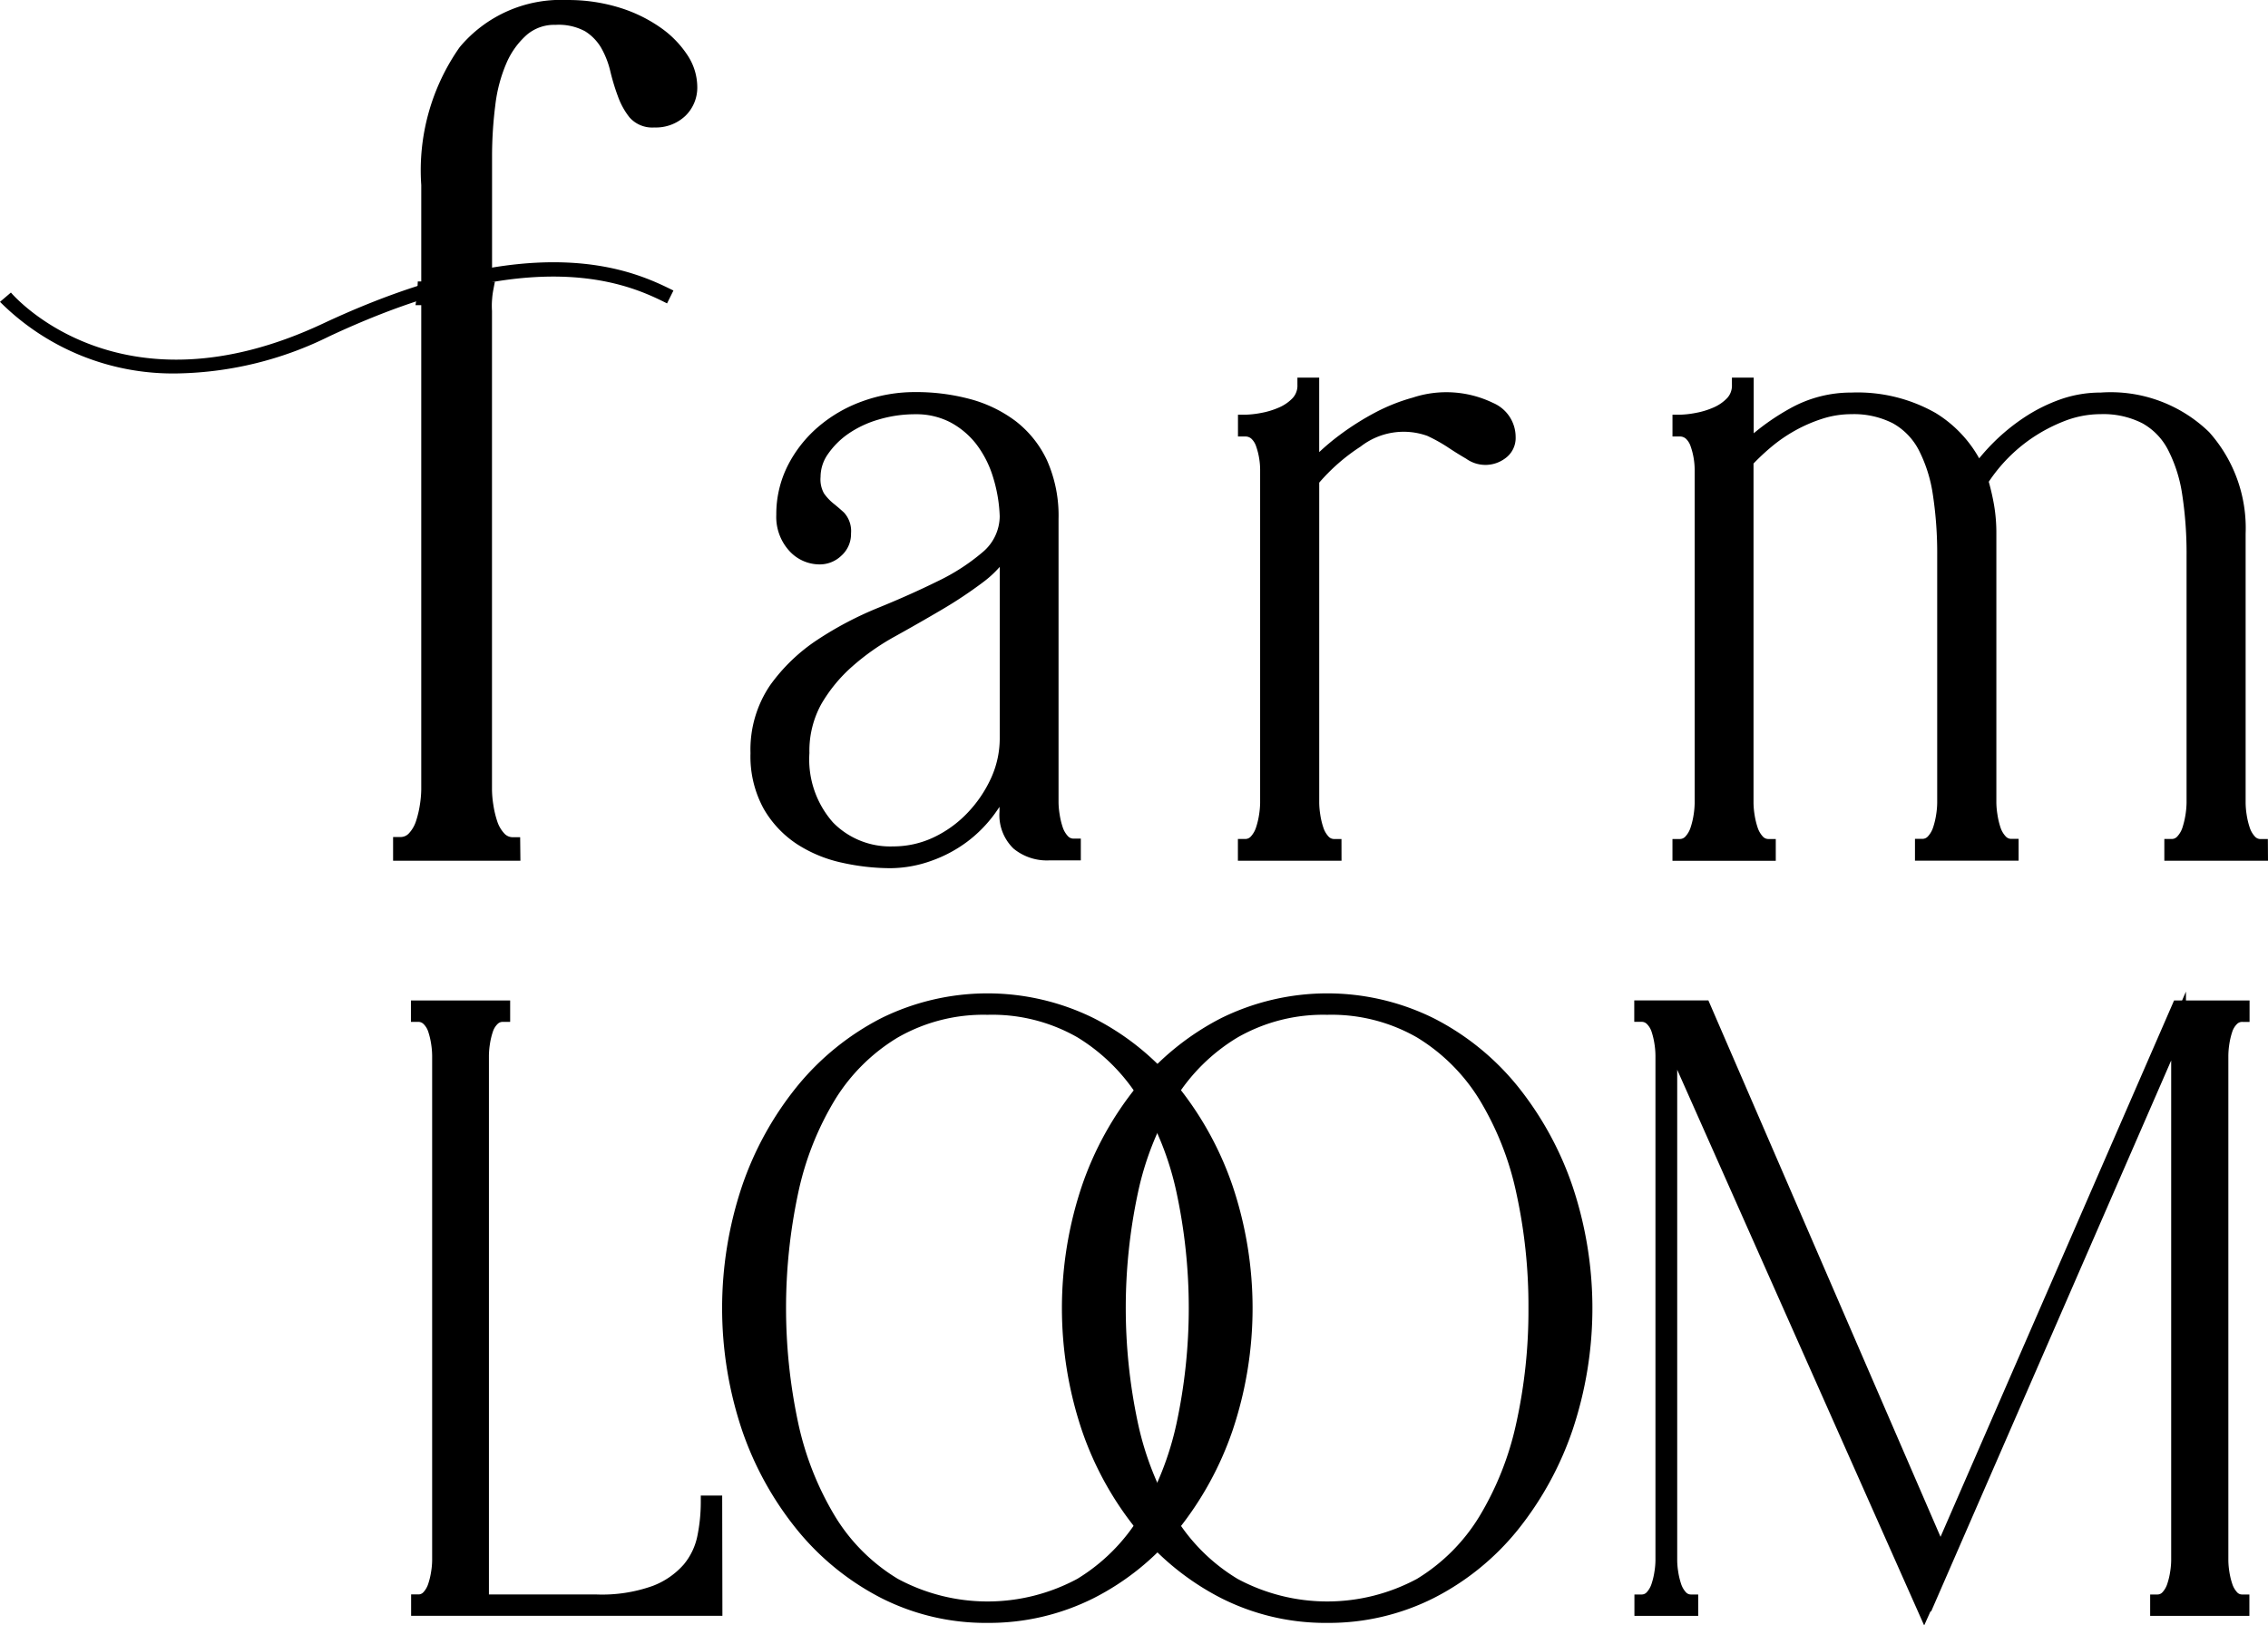 <svg xmlns="http://www.w3.org/2000/svg" width="96" height="68.792" viewBox="0 0 96 68.792"><g id="logo" transform="translate(-630 -7)"><g id="Group_33" data-name="Group 33" transform="translate(630 7)"><g id="Group_26" data-name="Group 26" transform="translate(0)"><g id="Group_25" data-name="Group 25"><g id="Group_21" data-name="Group 21" transform="translate(16.639)"><path id="Path_24" data-name="Path 24" d="M334.422,109.762a3.957,3.957,0,0,0-1.036-1.076,5.854,5.854,0,0,0-1.654-.817,7,7,0,0,0-2.172-.318,5.265,5.265,0,0,0-4.3,1.893,8.731,8.731,0,0,0-1.554,5.638v4.384h-.161a3.733,3.733,0,0,1-.032.4h.193v20.8a4.7,4.7,0,0,1-.06.677,4.506,4.506,0,0,1-.179.757,1.676,1.676,0,0,1-.359.617.777.777,0,0,1-.6.26v.4h4.782v-.4a.776.776,0,0,1-.6-.26,1.683,1.683,0,0,1-.359-.617,4.506,4.506,0,0,1-.179-.757,4.688,4.688,0,0,1-.06-.677V120.42a3.714,3.714,0,0,1,0-.493v-.064h.005a3.566,3.566,0,0,1,.051-.4h-.056v-5.579a17.315,17.315,0,0,1,.139-2.231,6.623,6.623,0,0,1,.5-1.873,3.662,3.662,0,0,1,.936-1.295,2.092,2.092,0,0,1,1.415-.5,2.629,2.629,0,0,1,1.414.318,2.352,2.352,0,0,1,.777.8,3.979,3.979,0,0,1,.419,1.056,8.949,8.949,0,0,0,.318,1.056,2.827,2.827,0,0,0,.438.8.99.99,0,0,0,.817.319,1.521,1.521,0,0,0,1.1-.4,1.365,1.365,0,0,0,.418-1.036A2.15,2.15,0,0,0,334.422,109.762Z" transform="translate(-322.203 -107.247)"></path><path id="Path_25" data-name="Path 25" d="M327.146,143.231h-5.389v-1.005h.3a.477.477,0,0,0,.375-.162,1.383,1.383,0,0,0,.294-.508,4.242,4.242,0,0,0,.167-.707,4.451,4.451,0,0,0,.056-.632v-20.5h-.244l.055-.351a3.413,3.413,0,0,0,.029-.364l.013-.29h.147v-4.08a9.057,9.057,0,0,1,1.623-5.83,5.578,5.578,0,0,1,4.539-2,7.332,7.332,0,0,1,2.267.334,6.188,6.188,0,0,1,1.739.861,4.3,4.3,0,0,1,1.115,1.161h0a2.458,2.458,0,0,1,.4,1.3,1.664,1.664,0,0,1-.513,1.256,1.818,1.818,0,0,1-1.305.482,1.281,1.281,0,0,1-1.053-.431,3.127,3.127,0,0,1-.486-.882,9.179,9.179,0,0,1-.33-1.092,3.7,3.7,0,0,0-.386-.975,2.051,2.051,0,0,0-.678-.693,2.355,2.355,0,0,0-1.25-.27,1.783,1.783,0,0,0-1.217.424,3.386,3.386,0,0,0-.857,1.19,6.356,6.356,0,0,0-.474,1.788,17.1,17.1,0,0,0-.137,2.192v5.275h.12l-.07.362a3.461,3.461,0,0,0-.047.366l-.006.069a3.492,3.492,0,0,0,0,.442v20.264a4.411,4.411,0,0,0,.056.632,4.215,4.215,0,0,0,.167.707,1.382,1.382,0,0,0,.294.507.477.477,0,0,0,.375.163h.3Zm-4.429-.607h3.469a1.132,1.132,0,0,1-.165-.149,1.984,1.984,0,0,1-.423-.726,4.832,4.832,0,0,1-.192-.809,4.949,4.949,0,0,1-.063-.722V119.974a3.756,3.756,0,0,1,0-.514v-6.02a17.725,17.725,0,0,1,.142-2.27,6.954,6.954,0,0,1,.523-1.959,3.976,3.976,0,0,1,1.014-1.4c.041-.035.083-.069.125-.1a4.629,4.629,0,0,0-2.1,1.48,8.491,8.491,0,0,0-1.485,5.445v25.583a4.943,4.943,0,0,1-.063.722,4.8,4.8,0,0,1-.191.808,1.987,1.987,0,0,1-.423.728A1.112,1.112,0,0,1,322.717,142.624Zm7.189-35.177a1.939,1.939,0,0,1,.309.159,2.659,2.659,0,0,1,.875.9,4.287,4.287,0,0,1,.451,1.136,8.685,8.685,0,0,0,.308,1.022,2.542,2.542,0,0,0,.389.712.706.706,0,0,0,.581.206,1.221,1.221,0,0,0,.887-.314,1.066,1.066,0,0,0,.324-.817,1.864,1.864,0,0,0-.313-.976,3.685,3.685,0,0,0-.958-.992,5.569,5.569,0,0,0-1.568-.773A6.146,6.146,0,0,0,329.906,107.447Z" transform="translate(-321.757 -106.801)"></path></g><g id="Group_22" data-name="Group 22" transform="translate(31.766 16.608)"><path id="Path_26" data-name="Path 26" d="M372.311,165.644a3.7,3.7,0,0,0,.048.536,3.55,3.55,0,0,0,.141.6,1.333,1.333,0,0,0,.284.489.616.616,0,0,0,.472.2v.315h-1.04a1.918,1.918,0,0,1-1.307-.426,1.679,1.679,0,0,1-.489-1.339v-1.449a6.04,6.04,0,0,1-.755,1.37,5.28,5.28,0,0,1-1.1,1.117,5.359,5.359,0,0,1-1.417.757,4.888,4.888,0,0,1-1.67.283,9.164,9.164,0,0,1-1.953-.221,5.431,5.431,0,0,1-1.811-.74,4.137,4.137,0,0,1-1.323-1.4,4.285,4.285,0,0,1-.519-2.205,4.532,4.532,0,0,1,.771-2.693,7.277,7.277,0,0,1,1.937-1.859,14.416,14.416,0,0,1,2.52-1.323q1.354-.55,2.536-1.134a8.991,8.991,0,0,0,1.969-1.275,2.311,2.311,0,0,0,.819-1.733,6.611,6.611,0,0,0-.3-1.764,4.714,4.714,0,0,0-.756-1.481,3.711,3.711,0,0,0-1.2-1.008,3.4,3.4,0,0,0-1.622-.377,5.662,5.662,0,0,0-1.638.236,4.729,4.729,0,0,0-1.37.645,3.68,3.68,0,0,0-.946.945,1.993,1.993,0,0,0-.362,1.134,1.518,1.518,0,0,0,.2.882,2.391,2.391,0,0,0,.442.473c.158.126.3.253.441.378a.876.876,0,0,1,.2.662.927.927,0,0,1-.315.724,1.011,1.011,0,0,1-.693.284,1.435,1.435,0,0,1-1.086-.489,1.832,1.832,0,0,1-.457-1.307,4.236,4.236,0,0,1,.441-1.922,5.022,5.022,0,0,1,1.2-1.543,5.66,5.66,0,0,1,1.779-1.04,6.192,6.192,0,0,1,2.158-.377,8.471,8.471,0,0,1,2.236.283,5.291,5.291,0,0,1,1.827.881,4.18,4.18,0,0,1,1.244,1.559,5.447,5.447,0,0,1,.456,2.347Zm-6.709,2.142a4.272,4.272,0,0,0,1.843-.409,5.119,5.119,0,0,0,1.528-1.1,5.607,5.607,0,0,0,1.055-1.559,4.329,4.329,0,0,0,.394-1.811v-8.253a3.814,3.814,0,0,1-1.165,1.386,18.086,18.086,0,0,1-1.749,1.166q-.961.566-1.984,1.134a10.278,10.278,0,0,0-1.858,1.307,6.68,6.68,0,0,0-1.37,1.67,4.371,4.371,0,0,0-.536,2.221,4.3,4.3,0,0,0,1.087,3.15A3.7,3.7,0,0,0,365.6,167.786Z" transform="translate(-359.566 -148.268)"></path><path id="Path_27" data-name="Path 27" d="M365.03,167.958a9.519,9.519,0,0,1-2.017-.228,5.743,5.743,0,0,1-1.911-.782,4.446,4.446,0,0,1-1.42-1.5,4.6,4.6,0,0,1-.561-2.359,4.851,4.851,0,0,1,.827-2.869,7.616,7.616,0,0,1,2.017-1.936,14.756,14.756,0,0,1,2.573-1.351c.886-.36,1.732-.738,2.516-1.125a8.732,8.732,0,0,0,1.9-1.231,2,2,0,0,0,.716-1.514,6.314,6.314,0,0,0-.285-1.664,4.426,4.426,0,0,0-.706-1.386,3.44,3.44,0,0,0-1.1-.926,3.121,3.121,0,0,0-1.479-.341,5.386,5.386,0,0,0-1.551.223,4.434,4.434,0,0,0-1.283.6,3.4,3.4,0,0,0-.869.866,1.677,1.677,0,0,0-.31.964,1.212,1.212,0,0,0,.147.7,2.127,2.127,0,0,0,.385.414c.163.13.315.261.457.391a1.156,1.156,0,0,1,.3.885,1.227,1.227,0,0,1-.416.95,1.314,1.314,0,0,1-.9.362,1.734,1.734,0,0,1-1.308-.585,2.131,2.131,0,0,1-.539-1.514,4.56,4.56,0,0,1,.473-2.058,5.332,5.332,0,0,1,1.269-1.636,5.964,5.964,0,0,1,1.874-1.1,6.5,6.5,0,0,1,2.264-.4,8.808,8.808,0,0,1,2.316.294,5.626,5.626,0,0,1,1.931.932,4.506,4.506,0,0,1,1.335,1.67,5.772,5.772,0,0,1,.485,2.478v12a3.379,3.379,0,0,0,.045.49,3.28,3.28,0,0,0,.13.549,1.021,1.021,0,0,0,.219.378.314.314,0,0,0,.249.107h.3v.922h-1.343a2.221,2.221,0,0,1-1.506-.5,1.973,1.973,0,0,1-.593-1.567v-.2q-.1.152-.207.3a5.621,5.621,0,0,1-1.166,1.181,5.705,5.705,0,0,1-1.5.8A5.217,5.217,0,0,1,365.03,167.958Zm1.384-11.175c-.529.243-1.081.48-1.647.711a14.108,14.108,0,0,0-2.467,1.294,7.012,7.012,0,0,0-1.858,1.781,4.258,4.258,0,0,0-.715,2.518,4.007,4.007,0,0,0,.477,2.051,3.851,3.851,0,0,0,1.226,1.3,5.12,5.12,0,0,0,1.61.675,3.949,3.949,0,0,1-.857-.663,4.605,4.605,0,0,1-1.175-3.363,4.689,4.689,0,0,1,.577-2.373,7.037,7.037,0,0,1,1.431-1.745,10.668,10.668,0,0,1,1.913-1.345C365.433,157.346,365.931,157.063,366.414,156.783Zm3.865,5.733v3.06a1.39,1.39,0,0,0,.384,1.109,1.617,1.617,0,0,0,1.108.351h.353l-.009-.01a1.624,1.624,0,0,1-.349-.6,3.82,3.82,0,0,1-.154-.651,3.9,3.9,0,0,1-.051-.579v-12a5.171,5.171,0,0,0-.427-2.217,3.9,3.9,0,0,0-1.154-1.447,5.024,5.024,0,0,0-1.723-.83c-.075-.02-.149-.039-.225-.057a4.034,4.034,0,0,1,1.127,1,5.057,5.057,0,0,1,.806,1.575,6.928,6.928,0,0,1,.3,1.668l.008-.017v9.592c0,.019,0,.039,0,.059Zm-.607-7.311a4.589,4.589,0,0,1-.678.628,18.39,18.39,0,0,1-1.778,1.185c-.64.377-1.31.76-1.992,1.138a10.033,10.033,0,0,0-1.8,1.268,6.426,6.426,0,0,0-1.309,1.594,4.1,4.1,0,0,0-.5,2.069,4.028,4.028,0,0,0,1,2.937,3.384,3.384,0,0,0,2.539,1.012,3.992,3.992,0,0,0,1.714-.38,4.83,4.83,0,0,0,1.437-1.038,5.34,5.34,0,0,0,1-1.475,4.056,4.056,0,0,0,.366-1.685Zm-8.017-4.663a4.672,4.672,0,0,0-.417.681,3.956,3.956,0,0,0-.409,1.786,1.528,1.528,0,0,0,.375,1.1,1.134,1.134,0,0,0,.864.393.716.716,0,0,0,.49-.206.625.625,0,0,0,.215-.5c0-.307-.074-.409-.107-.438-.131-.121-.273-.243-.424-.364a2.725,2.725,0,0,1-.5-.532,1.781,1.781,0,0,1-.262-1.06A2.224,2.224,0,0,1,361.655,150.541Z" transform="translate(-359.12 -147.822)"></path></g><g id="Group_23" data-name="Group 23" transform="translate(52.398 15.978)"><path id="Path_28" data-name="Path 28" d="M419.393,147.645a3.844,3.844,0,0,1,1.8.409,1.272,1.272,0,0,1,.787,1.166.754.754,0,0,1-.315.662,1.057,1.057,0,0,1-.6.22,1.445,1.445,0,0,1-.725-.22c-.251-.147-.515-.309-.788-.489a7.133,7.133,0,0,0-.881-.488,2.433,2.433,0,0,0-1.04-.221,3.831,3.831,0,0,0-2.079.693,8.45,8.45,0,0,0-1.89,1.67v13.67a3.8,3.8,0,0,0,.047.536,3.548,3.548,0,0,0,.142.6,1.337,1.337,0,0,0,.283.489.618.618,0,0,0,.472.2v.315h-3.779v-.315a.618.618,0,0,0,.473-.2,1.342,1.342,0,0,0,.283-.489,3.587,3.587,0,0,0,.142-.6,3.794,3.794,0,0,0,.047-.536V150.6a3.346,3.346,0,0,0-.047-.535,3.284,3.284,0,0,0-.142-.551,1.084,1.084,0,0,0-.283-.442.679.679,0,0,0-.473-.173v-.315a4.284,4.284,0,0,0,.724-.079,3.658,3.658,0,0,0,.835-.252,2.066,2.066,0,0,0,.677-.473,1.075,1.075,0,0,0,.283-.772h.315V150.6A9.3,9.3,0,0,1,415,149.392a11.165,11.165,0,0,1,1.5-.945,7.578,7.578,0,0,1,1.512-.6A5.336,5.336,0,0,1,419.393,147.645Z" transform="translate(-410.523 -146.71)"></path><path id="Path_29" data-name="Path 29" d="M414.463,166.716h-4.386v-.922h.3a.317.317,0,0,0,.25-.108,1.035,1.035,0,0,0,.217-.378,3.291,3.291,0,0,0,.13-.547,3.554,3.554,0,0,0,.044-.491V150.159a3.081,3.081,0,0,0-.043-.486,2.965,2.965,0,0,0-.128-.5.775.775,0,0,0-.2-.32.377.377,0,0,0-.267-.093h-.3v-.922h.3a4.026,4.026,0,0,0,.671-.074,3.367,3.367,0,0,0,.766-.232,1.764,1.764,0,0,0,.579-.4.777.777,0,0,0,.2-.564v-.3h.922v3.153a9.865,9.865,0,0,1,.854-.715,11.577,11.577,0,0,1,1.536-.971,7.9,7.9,0,0,1,1.574-.622,4.538,4.538,0,0,1,3.4.228,1.568,1.568,0,0,1,.951,1.435,1.058,1.058,0,0,1-.445.911,1.4,1.4,0,0,1-1.649.013c-.256-.149-.524-.315-.8-.5a6.832,6.832,0,0,0-.843-.466,2.965,2.965,0,0,0-2.825.452,8.167,8.167,0,0,0-1.752,1.526v13.559a3.509,3.509,0,0,0,.044.492,3.22,3.22,0,0,0,.13.546,1.034,1.034,0,0,0,.219.38.316.316,0,0,0,.249.106h.3Zm-3.4-.607h2.406l-.008-.009a1.652,1.652,0,0,1-.349-.6,3.77,3.77,0,0,1-.154-.649,4.068,4.068,0,0,1-.051-.581V147.464c-.023.03-.049.058-.075.085a2.368,2.368,0,0,1-.775.541,3.969,3.969,0,0,1-.9.274l-.125.021.023.021a1.384,1.384,0,0,1,.366.565,3.542,3.542,0,0,1,.155.6,3.623,3.623,0,0,1,.051.585v14.112a4.1,4.1,0,0,1-.05.58,3.884,3.884,0,0,1-.155.65,1.652,1.652,0,0,1-.348.6Zm6.117-18.175a2.747,2.747,0,0,1,1.168.249,7.387,7.387,0,0,1,.919.509q.4.264.774.481a1.141,1.141,0,0,0,.572.178.767.767,0,0,0,.424-.165.448.448,0,0,0,.185-.412.973.973,0,0,0-.624-.9,3.949,3.949,0,0,0-2.961-.181,6.97,6.97,0,0,0-.748.251Q417.04,147.934,417.184,147.934Z" transform="translate(-410.077 -146.264)"></path></g><g id="Group_24" data-name="Group 24" transform="translate(70.792 15.978)"><path id="Path_30" data-name="Path 30" d="M479.916,164.717a3.682,3.682,0,0,0,.047.536,3.51,3.51,0,0,0,.142.6,1.33,1.33,0,0,0,.283.489.616.616,0,0,0,.473.2v.315h-3.78v-.315a.616.616,0,0,0,.473-.2,1.332,1.332,0,0,0,.284-.489,4.031,4.031,0,0,0,.188-1.134V154.259a16.724,16.724,0,0,0-.188-2.646,6.333,6.333,0,0,0-.631-1.984,3.021,3.021,0,0,0-1.213-1.245,3.91,3.91,0,0,0-1.9-.424,4.49,4.49,0,0,0-1.654.315,7.175,7.175,0,0,0-1.464.771,6.876,6.876,0,0,0-1.166,1.008,6.489,6.489,0,0,0-.787,1.024,10.148,10.148,0,0,1,.251,1.07,6.67,6.67,0,0,1,.094,1.166v11.4a3.689,3.689,0,0,0,.048.536,3.545,3.545,0,0,0,.141.6,1.327,1.327,0,0,0,.284.489.615.615,0,0,0,.472.2v.315h-3.78v-.315a.616.616,0,0,0,.472-.2,1.331,1.331,0,0,0,.283-.489,3.593,3.593,0,0,0,.142-.6,3.679,3.679,0,0,0,.047-.536V154.259a16.725,16.725,0,0,0-.189-2.646,6.312,6.312,0,0,0-.63-1.984,3.023,3.023,0,0,0-1.213-1.245,3.913,3.913,0,0,0-1.906-.424,4.3,4.3,0,0,0-1.307.2,6.638,6.638,0,0,0-1.213.519,6.726,6.726,0,0,0-1.055.725,9.355,9.355,0,0,0-.866.819v14.489a3.79,3.79,0,0,0,.047.536,3.507,3.507,0,0,0,.142.6,1.341,1.341,0,0,0,.283.489.618.618,0,0,0,.472.2v.315H456.26v-.315a.618.618,0,0,0,.472-.2,1.336,1.336,0,0,0,.283-.489,3.507,3.507,0,0,0,.142-.6,3.8,3.8,0,0,0,.047-.536V150.6a3.349,3.349,0,0,0-.047-.535,3.206,3.206,0,0,0-.142-.551,1.079,1.079,0,0,0-.283-.442.679.679,0,0,0-.472-.173v-.315a4.276,4.276,0,0,0,.724-.079,3.645,3.645,0,0,0,.835-.252,2.064,2.064,0,0,0,.677-.473,1.076,1.076,0,0,0,.283-.772h.315v2.741a8.942,8.942,0,0,1,1.969-1.465,4.969,4.969,0,0,1,2.473-.645,6.375,6.375,0,0,1,3.4.818,4.932,4.932,0,0,1,1.953,2.237,7.509,7.509,0,0,1,.882-1.04,8.138,8.138,0,0,1,1.213-.992,6.628,6.628,0,0,1,1.465-.74,4.791,4.791,0,0,1,1.638-.283,5.675,5.675,0,0,1,4.362,1.575,5.773,5.773,0,0,1,1.465,4.095Z" transform="translate(-455.956 -146.71)"></path><path id="Path_31" data-name="Path 31" d="M480.718,166.716H476.33v-.922h.3a.312.312,0,0,0,.249-.107,1.017,1.017,0,0,0,.219-.379,3.693,3.693,0,0,0,.173-1.038V153.813a16.411,16.411,0,0,0-.185-2.6,6.055,6.055,0,0,0-.6-1.889A2.7,2.7,0,0,0,475.4,148.2a3.636,3.636,0,0,0-1.758-.386,4.219,4.219,0,0,0-1.543.294,6.907,6.907,0,0,0-1.4.738,6.785,6.785,0,0,0-1.8,1.829c.09.325.165.651.221.971a7.029,7.029,0,0,1,.1,1.219v11.4a3.392,3.392,0,0,0,.045.49,3.278,3.278,0,0,0,.129.549,1.021,1.021,0,0,0,.219.378.314.314,0,0,0,.249.107h.3v.922h-4.387v-.922h.3a.314.314,0,0,0,.25-.107,1.037,1.037,0,0,0,.218-.378,3.3,3.3,0,0,0,.13-.548,3.43,3.43,0,0,0,.043-.491V153.813a16.481,16.481,0,0,0-.185-2.6,6.034,6.034,0,0,0-.6-1.889,2.743,2.743,0,0,0-1.092-1.123,3.637,3.637,0,0,0-1.759-.386,4.006,4.006,0,0,0-1.215.19,6.3,6.3,0,0,0-1.158.5,6.44,6.44,0,0,0-1.008.692,9.43,9.43,0,0,0-.758.707v14.369a3.5,3.5,0,0,0,.044.492,3.3,3.3,0,0,0,.13.545,1.036,1.036,0,0,0,.219.379.316.316,0,0,0,.249.106h.3v.922H455.51v-.922h.3a.317.317,0,0,0,.25-.108,1.03,1.03,0,0,0,.217-.378,3.294,3.294,0,0,0,.13-.547,3.544,3.544,0,0,0,.043-.491V150.159a3.075,3.075,0,0,0-.043-.486,2.96,2.96,0,0,0-.129-.5.77.77,0,0,0-.2-.32.377.377,0,0,0-.267-.093h-.3v-.922h.3a4.022,4.022,0,0,0,.671-.074,3.372,3.372,0,0,0,.766-.232,1.765,1.765,0,0,0,.579-.4.776.776,0,0,0,.2-.563v-.3h.922v2.355a9.832,9.832,0,0,1,1.517-1.04,5.288,5.288,0,0,1,2.621-.684,6.7,6.7,0,0,1,3.561.864,5.247,5.247,0,0,1,1.845,1.92,8.775,8.775,0,0,1,.616-.68,8.5,8.5,0,0,1,1.258-1.029,7.006,7.006,0,0,1,1.532-.775,5.118,5.118,0,0,1,1.741-.3,5.985,5.985,0,0,1,4.584,1.672,6.089,6.089,0,0,1,1.547,4.3v11.4a3.431,3.431,0,0,0,.043.491,3.294,3.294,0,0,0,.13.547,1.02,1.02,0,0,0,.219.379.312.312,0,0,0,.249.107h.3Zm-3.4-.607h2.408l-.01-.01a1.626,1.626,0,0,1-.348-.6,3.847,3.847,0,0,1-.154-.648,3.971,3.971,0,0,1-.051-.581v-11.4a5.506,5.506,0,0,0-1.384-3.888,4.306,4.306,0,0,0-1.811-1.137,3.372,3.372,0,0,1,1.057,1.2,6.669,6.669,0,0,1,.663,2.079,17.006,17.006,0,0,1,.193,2.7v10.458a3.915,3.915,0,0,1-.051.582,3.955,3.955,0,0,1-.153.647,1.627,1.627,0,0,1-.349.6Zm-10.552,0h2.407l-.009-.01a1.636,1.636,0,0,1-.349-.6,3.82,3.82,0,0,1-.154-.651,3.9,3.9,0,0,1-.051-.579v-11.4a6.457,6.457,0,0,0-.089-1.113,10.026,10.026,0,0,0-.244-1.039l-.037-.127.011-.019-.087-.194a4.66,4.66,0,0,0-1.836-2.1,4.51,4.51,0,0,0-.9-.423,3.372,3.372,0,0,1,1.045,1.187,6.627,6.627,0,0,1,.662,2.08,17.078,17.078,0,0,1,.193,2.695v10.458a3.979,3.979,0,0,1-.051.581,3.854,3.854,0,0,1-.154.649,1.636,1.636,0,0,1-.348.6Zm-10.269,0h2.407l-.008-.009a1.645,1.645,0,0,1-.349-.6,3.884,3.884,0,0,1-.155-.649,4.151,4.151,0,0,1-.051-.582V147.464c-.023.029-.048.057-.074.085a2.379,2.379,0,0,1-.776.541,3.972,3.972,0,0,1-.9.274l-.125.021.024.021a1.388,1.388,0,0,1,.366.565,3.542,3.542,0,0,1,.155.6,3.627,3.627,0,0,1,.051.585v14.112a4.1,4.1,0,0,1-.05.58,3.884,3.884,0,0,1-.155.65,1.645,1.645,0,0,1-.347.6Z" transform="translate(-455.51 -146.264)"></path></g><path id="Path_32" data-name="Path 32" d="M288.194,138.92a10.351,10.351,0,0,1-7.533-3.029l.462-.394c.187.219,4.682,5.31,13.205,1.315,9.078-4.256,13.262-2.179,14.838-1.4l-.27.544c-1.5-.747-5.5-2.728-14.31,1.4A15.016,15.016,0,0,1,288.194,138.92Z" transform="translate(-280.661 -123.116)"></path></g></g><g id="Group_32" data-name="Group 32" transform="translate(17.402 41.966)"><g id="Group_31" data-name="Group 31"><g id="Group_27" data-name="Group 27" transform="translate(0 0.376)"><path id="Path_33" data-name="Path 33" d="M336.96,233.077v4.489H324.391v-.3a.585.585,0,0,0,.449-.195,1.261,1.261,0,0,0,.27-.464,3.417,3.417,0,0,0,.134-.568,3.515,3.515,0,0,0,.045-.509V214.164a3.661,3.661,0,0,0-.045-.538,3.43,3.43,0,0,0-.134-.569,1.122,1.122,0,0,0-.27-.449.609.609,0,0,0-.449-.18v-.3h3.591v.3a.61.61,0,0,0-.449.18,1.126,1.126,0,0,0-.269.449,3.388,3.388,0,0,0-.134.569,3.661,3.661,0,0,0-.045.538v23.1h4.848a6.638,6.638,0,0,0,2.514-.389,3.6,3.6,0,0,0,1.422-.987,3.018,3.018,0,0,0,.643-1.347,7.475,7.475,0,0,0,.15-1.466Z" transform="translate(-324.087 -211.825)"></path><path id="Path_34" data-name="Path 34" d="M336.817,237.423H323.641v-.906h.3a.281.281,0,0,0,.226-.1.957.957,0,0,0,.2-.354,3.055,3.055,0,0,0,.122-.517,3.144,3.144,0,0,0,.042-.464V213.718a3.336,3.336,0,0,0-.042-.494,3.093,3.093,0,0,0-.122-.518.808.808,0,0,0-.2-.329.306.306,0,0,0-.234-.091h-.3v-.907h4.2v.907h-.3a.3.3,0,0,0-.234.091.8.8,0,0,0-.2.33,3.056,3.056,0,0,0-.123.519,3.385,3.385,0,0,0-.042.493v22.8h4.544a6.373,6.373,0,0,0,2.4-.366,3.323,3.323,0,0,0,1.3-.9,2.732,2.732,0,0,0,.58-1.213,7.181,7.181,0,0,0,.144-1.407v-.3h.906Zm-2.98-.607h2.373v-2.128a3.353,3.353,0,0,1-.555.949,3.908,3.908,0,0,1-1.538,1.074Q333.983,236.767,333.837,236.816Zm-9.206,0h1.7v-23.1a3.941,3.941,0,0,1,.049-.583,3.719,3.719,0,0,1,.147-.62,1.437,1.437,0,0,1,.3-.528h-2.189a1.443,1.443,0,0,1,.305.528,3.742,3.742,0,0,1,.147.62,3.981,3.981,0,0,1,.048.583v21.367a3.751,3.751,0,0,1-.049.554,3.692,3.692,0,0,1-.147.619A1.567,1.567,0,0,1,324.631,236.816Z" transform="translate(-323.641 -211.379)"></path></g><g id="Group_28" data-name="Group 28" transform="translate(13.167 0.076)"><path id="Path_35" data-name="Path 35" d="M356.913,224.408a15.266,15.266,0,0,1,.823-5.057,13.375,13.375,0,0,1,2.289-4.145,10.841,10.841,0,0,1,3.456-2.8,9.858,9.858,0,0,1,8.723,0,10.643,10.643,0,0,1,3.456,2.8,13.561,13.561,0,0,1,2.274,4.145,15.948,15.948,0,0,1,0,10.115,13.54,13.54,0,0,1-2.274,4.145,10.618,10.618,0,0,1-3.456,2.8,9.858,9.858,0,0,1-8.723,0,10.816,10.816,0,0,1-3.456-2.8,13.354,13.354,0,0,1-2.289-4.145A15.262,15.262,0,0,1,356.913,224.408Zm2.095,0a22.223,22.223,0,0,0,.524,4.937,13.088,13.088,0,0,0,1.6,4.04,8.119,8.119,0,0,0,2.753,2.738,8.313,8.313,0,0,0,7.915,0,8.168,8.168,0,0,0,2.738-2.738,13.109,13.109,0,0,0,1.6-4.04,23.617,23.617,0,0,0,0-9.89,12.925,12.925,0,0,0-1.6-4.04,8.214,8.214,0,0,0-2.738-2.723,8.313,8.313,0,0,0-7.915,0,8.165,8.165,0,0,0-2.753,2.723,12.9,12.9,0,0,0-1.6,4.04A22.425,22.425,0,0,0,359.008,224.408Z" transform="translate(-356.609 -211.086)"></path><path id="Path_36" data-name="Path 36" d="M367.39,237.282a9.772,9.772,0,0,1-4.493-1.051,11.164,11.164,0,0,1-3.552-2.875A13.712,13.712,0,0,1,357,229.118a16.249,16.249,0,0,1,0-10.314,13.722,13.722,0,0,1,2.341-4.238,11.193,11.193,0,0,1,3.552-2.876,10.162,10.162,0,0,1,9,0,10.991,10.991,0,0,1,3.554,2.877,13.912,13.912,0,0,1,2.326,4.237,16.249,16.249,0,0,1,0,10.314,13.909,13.909,0,0,1-2.326,4.237,10.967,10.967,0,0,1-3.554,2.877A9.866,9.866,0,0,1,367.39,237.282Zm0-25.736a7.289,7.289,0,0,0-3.794.96,7.905,7.905,0,0,0-2.652,2.623,12.674,12.674,0,0,0-1.562,3.946,23.309,23.309,0,0,0,0,9.756,12.866,12.866,0,0,0,1.563,3.948,7.861,7.861,0,0,0,2.651,2.638,8.013,8.013,0,0,0,7.6,0,7.912,7.912,0,0,0,2.638-2.638,12.884,12.884,0,0,0,1.562-3.948,23.306,23.306,0,0,0,0-9.756,12.7,12.7,0,0,0-1.562-3.946A7.963,7.963,0,0,0,371.2,212.5,7.267,7.267,0,0,0,367.39,211.546Zm5.357,1.35a8.809,8.809,0,0,1,1.6,1.91,13.3,13.3,0,0,1,1.64,4.135,23.912,23.912,0,0,1,0,10.024,13.482,13.482,0,0,1-1.639,4.133,8.785,8.785,0,0,1-1.615,1.934,10.478,10.478,0,0,0,2.244-2.062,13.319,13.319,0,0,0,2.223-4.053,15.646,15.646,0,0,0,0-9.915,13.33,13.33,0,0,0-2.223-4.053A10.478,10.478,0,0,0,372.747,212.9Zm-10.76.045a10.751,10.751,0,0,0-2.174,2.011A13.125,13.125,0,0,0,357.576,219a15.648,15.648,0,0,0,0,9.915,13.11,13.11,0,0,0,2.237,4.052A10.734,10.734,0,0,0,362,234.989a8.708,8.708,0,0,1-1.571-1.89,13.47,13.47,0,0,1-1.639-4.133,23.912,23.912,0,0,1,0-10.024,13.281,13.281,0,0,1,1.64-4.135A8.7,8.7,0,0,1,361.988,212.941Z" transform="translate(-356.163 -210.639)"></path></g><g id="Group_29" data-name="Group 29" transform="translate(27.547 0.076)"><path id="Path_37" data-name="Path 37" d="M392.43,224.408a15.266,15.266,0,0,1,.823-5.057,13.358,13.358,0,0,1,2.29-4.145,10.84,10.84,0,0,1,3.456-2.8,9.858,9.858,0,0,1,8.723,0,10.639,10.639,0,0,1,3.456,2.8,13.561,13.561,0,0,1,2.274,4.145,15.948,15.948,0,0,1,0,10.115,13.54,13.54,0,0,1-2.274,4.145,10.614,10.614,0,0,1-3.456,2.8,9.858,9.858,0,0,1-8.723,0,10.814,10.814,0,0,1-3.456-2.8,13.338,13.338,0,0,1-2.29-4.145A15.263,15.263,0,0,1,392.43,224.408Zm2.1,0a22.225,22.225,0,0,0,.523,4.937,13.078,13.078,0,0,0,1.6,4.04,8.115,8.115,0,0,0,2.753,2.738,8.314,8.314,0,0,0,7.916,0,8.175,8.175,0,0,0,2.738-2.738,13.117,13.117,0,0,0,1.6-4.04,23.617,23.617,0,0,0,0-9.89,12.933,12.933,0,0,0-1.6-4.04,8.221,8.221,0,0,0-2.738-2.723,8.314,8.314,0,0,0-7.916,0,8.161,8.161,0,0,0-2.753,2.723,12.9,12.9,0,0,0-1.6,4.04A22.427,22.427,0,0,0,394.525,224.408Z" transform="translate(-392.126 -211.086)"></path><path id="Path_38" data-name="Path 38" d="M402.907,237.282a9.769,9.769,0,0,1-4.493-1.051,11.166,11.166,0,0,1-3.553-2.875,13.71,13.71,0,0,1-2.341-4.238,16.248,16.248,0,0,1,0-10.314,13.725,13.725,0,0,1,2.341-4.238,11.2,11.2,0,0,1,3.553-2.876,10.161,10.161,0,0,1,9,0,10.989,10.989,0,0,1,3.554,2.877,13.9,13.9,0,0,1,2.326,4.237,16.251,16.251,0,0,1,0,10.315,13.9,13.9,0,0,1-2.326,4.237,10.964,10.964,0,0,1-3.554,2.877A9.866,9.866,0,0,1,402.907,237.282Zm0-25.736a7.292,7.292,0,0,0-3.795.96,7.9,7.9,0,0,0-2.651,2.623,12.664,12.664,0,0,0-1.563,3.946,23.325,23.325,0,0,0,0,9.756,12.849,12.849,0,0,0,1.563,3.948,7.862,7.862,0,0,0,2.65,2.638,8.015,8.015,0,0,0,7.6,0,7.91,7.91,0,0,0,2.637-2.638,12.884,12.884,0,0,0,1.563-3.948,22.072,22.072,0,0,0,.516-4.87,22.294,22.294,0,0,0-.516-4.886,12.693,12.693,0,0,0-1.563-3.946,7.96,7.96,0,0,0-2.637-2.624A7.27,7.27,0,0,0,402.907,211.546Zm5.357,1.35a8.791,8.791,0,0,1,1.6,1.911,13.3,13.3,0,0,1,1.64,4.135,23.929,23.929,0,0,1,0,10.024,13.5,13.5,0,0,1-1.639,4.133,8.8,8.8,0,0,1-1.615,1.935,10.494,10.494,0,0,0,2.244-2.062,13.306,13.306,0,0,0,2.223-4.053,15.649,15.649,0,0,0,0-9.915,13.314,13.314,0,0,0-2.223-4.053A10.5,10.5,0,0,0,408.263,212.9Zm-10.76.046a10.761,10.761,0,0,0-2.173,2.01A13.123,13.123,0,0,0,393.093,219a15.647,15.647,0,0,0,0,9.915,13.117,13.117,0,0,0,2.237,4.052,10.745,10.745,0,0,0,2.185,2.019,8.746,8.746,0,0,1-1.571-1.89,13.459,13.459,0,0,1-1.639-4.133,23.93,23.93,0,0,1,0-10.024,13.272,13.272,0,0,1,1.64-4.135A8.738,8.738,0,0,1,397.5,212.942Z" transform="translate(-391.68 -210.639)"></path></g><g id="Group_30" data-name="Group 30" transform="translate(51.787)"><path id="Path_39" data-name="Path 39" d="M477.737,212.428a.608.608,0,0,0-.449.18,1.122,1.122,0,0,0-.27.449,3.433,3.433,0,0,0-.135.569,3.715,3.715,0,0,0-.045.538v21.367a3.57,3.57,0,0,0,.045.509,3.42,3.42,0,0,0,.135.568,1.261,1.261,0,0,0,.27.464.584.584,0,0,0,.449.195v.3h-3.591v-.3a.584.584,0,0,0,.449-.195,1.261,1.261,0,0,0,.27-.464,3.378,3.378,0,0,0,.134-.568,3.515,3.515,0,0,0,.045-.509V212.907L464.3,237.566l.03-.12-.06.12L453.5,213.326v22.2a3.507,3.507,0,0,0,.045.509,3.42,3.42,0,0,0,.135.568,1.267,1.267,0,0,0,.269.464.585.585,0,0,0,.449.195v.3H452.3v-.3a.584.584,0,0,0,.449-.195,1.267,1.267,0,0,0,.269-.464,3.378,3.378,0,0,0,.135-.568,3.508,3.508,0,0,0,.045-.509V214.164a3.656,3.656,0,0,0-.045-.538,3.391,3.391,0,0,0-.135-.569,1.126,1.126,0,0,0-.269-.449.608.608,0,0,0-.449-.18v-.3h2.634l10.025,23.162,10.085-23.162h2.693Z" transform="translate(-451.996 -211.45)"></path><path id="Path_40" data-name="Path 40" d="M463.807,237.278l-10.453-23.519v20.774a3.181,3.181,0,0,0,.041.463,3.079,3.079,0,0,0,.122.517.965.965,0,0,0,.2.355.286.286,0,0,0,.226.1h.3v.906h-2.7v-.906h.3a.285.285,0,0,0,.226-.1.962.962,0,0,0,.2-.354,3.034,3.034,0,0,0,.122-.517,3.149,3.149,0,0,0,.042-.464V213.165a3.358,3.358,0,0,0-.041-.494,3.142,3.142,0,0,0-.122-.518.82.82,0,0,0-.2-.33.306.306,0,0,0-.234-.091h-.3v-.907h3.137l.08.183,9.747,22.52,9.885-22.7h.339l.164-.376v.376h2.693v.907h-.3a.306.306,0,0,0-.234.091.815.815,0,0,0-.2.33,3.163,3.163,0,0,0-.123.518,3.451,3.451,0,0,0-.041.493v21.367a3.327,3.327,0,0,0,.041.464,3.119,3.119,0,0,0,.123.517.952.952,0,0,0,.2.353.28.28,0,0,0,.226.1h.3v.906h-4.2v-.906h.3a.285.285,0,0,0,.226-.1.957.957,0,0,0,.2-.354,3.011,3.011,0,0,0,.122-.517,3.147,3.147,0,0,0,.042-.464V213.366l-10.162,23.323-.025-.009Zm10.579-1.014H476.6a1.575,1.575,0,0,1-.32-.557,3.664,3.664,0,0,1-.147-.62,3.879,3.879,0,0,1-.048-.554V213.165a4.056,4.056,0,0,1,.048-.582,3.8,3.8,0,0,1,.147-.621,1.448,1.448,0,0,1,.306-.528H474.9v23.1a3.751,3.751,0,0,1-.049.554,3.648,3.648,0,0,1-.147.619A1.576,1.576,0,0,1,474.386,236.264Zm-21.846,0h.721a1.575,1.575,0,0,1-.319-.558c-.015-.043-.028-.087-.041-.132-.013.045-.027.089-.041.133A1.579,1.579,0,0,1,452.54,236.264Zm.446-24.829,10.85,24.414.511-1.173-10.059-23.241Zm-.431,0a1.38,1.38,0,0,1,.192.268v-.268Z" transform="translate(-451.55 -210.451)"></path></g></g></g></g></g></svg>